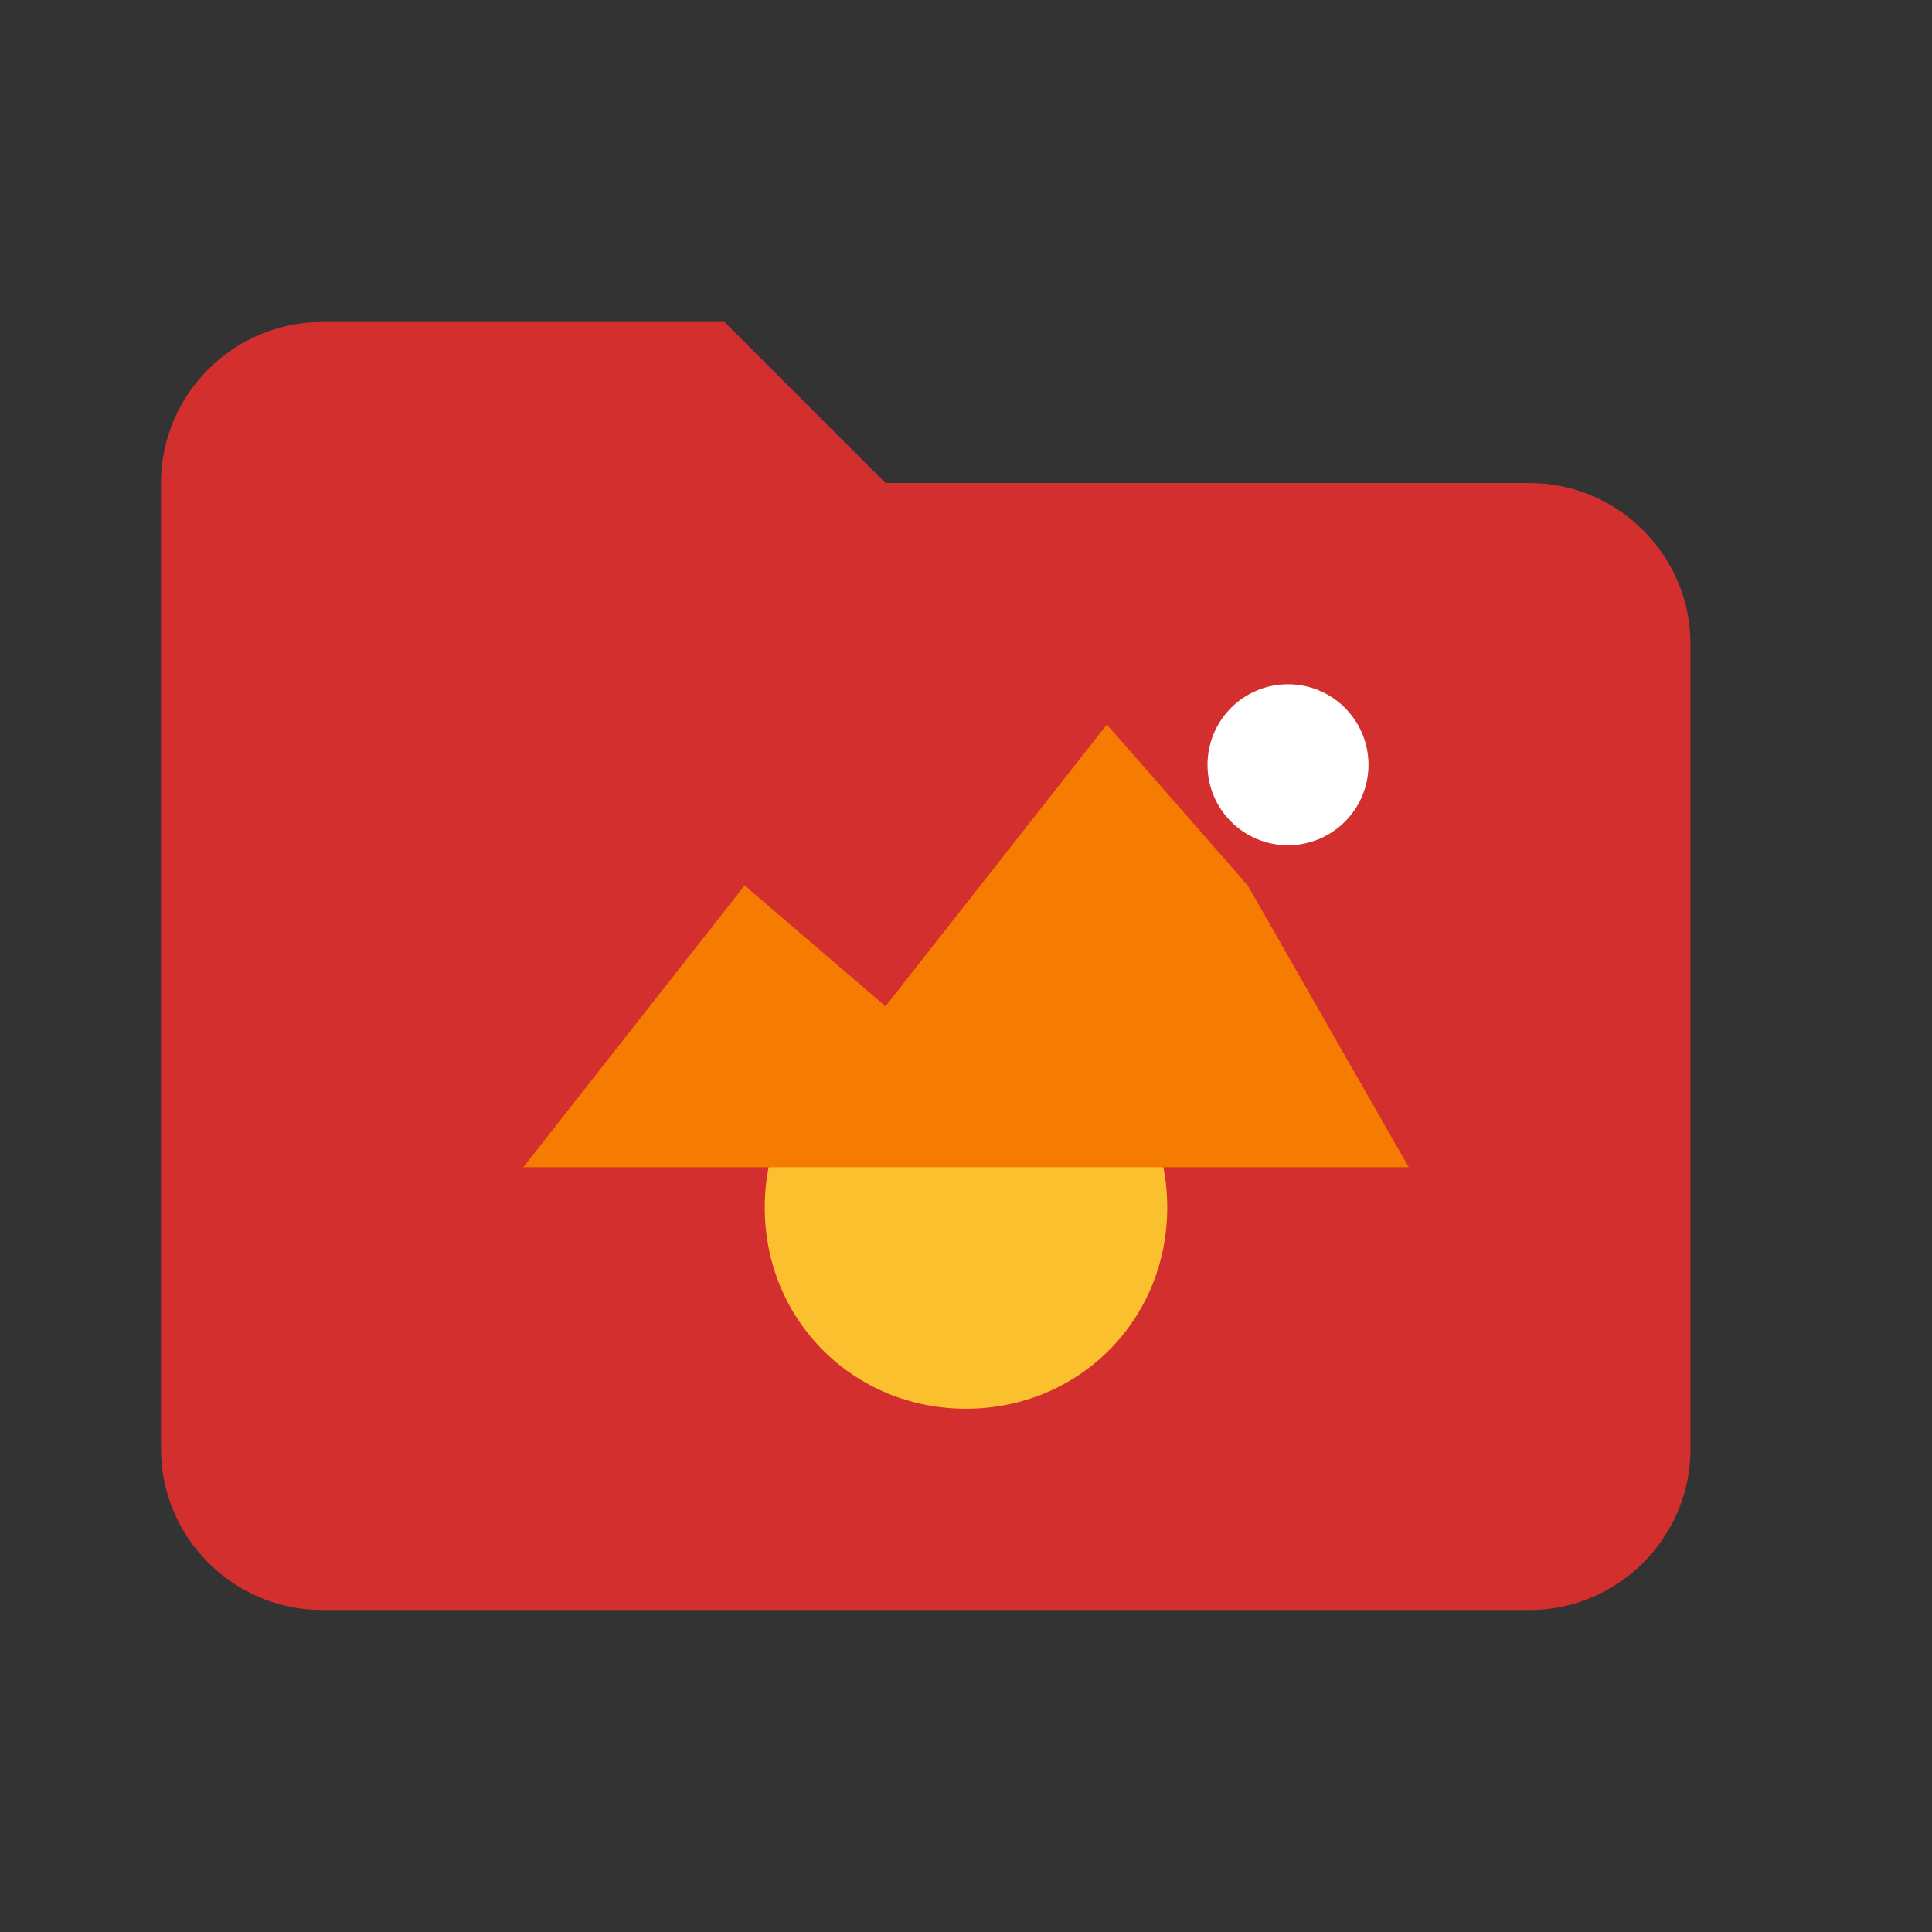 <svg xmlns="http://www.w3.org/2000/svg" viewBox="0 0 48 48"><rect x="0" y="0" width="48" height="48" fill="#333333" stroke="none"/><path fill="#D32F2F" d="M38,12H22l-4-4H8c-2.2,0-4,1.8-4,4v24c0,2.2,1.8,4,4,4h30c2.2,0,4-1.8,4-4V16C42,13.8,40.2,12,38,12z"/><path fill="#FBC02D" d="M24,25c-2.8,0-5,2.2-5,5s2.2,5,5,5s5-2.2,5-5S26.8,25,24,25z"/><path fill="#F57C00" d="M31,22l-3.5-4L22,25l-3.5-3L13,29h22L31,22z"/><circle cx="32" cy="19" r="2" fill="#FFF"/></svg>
